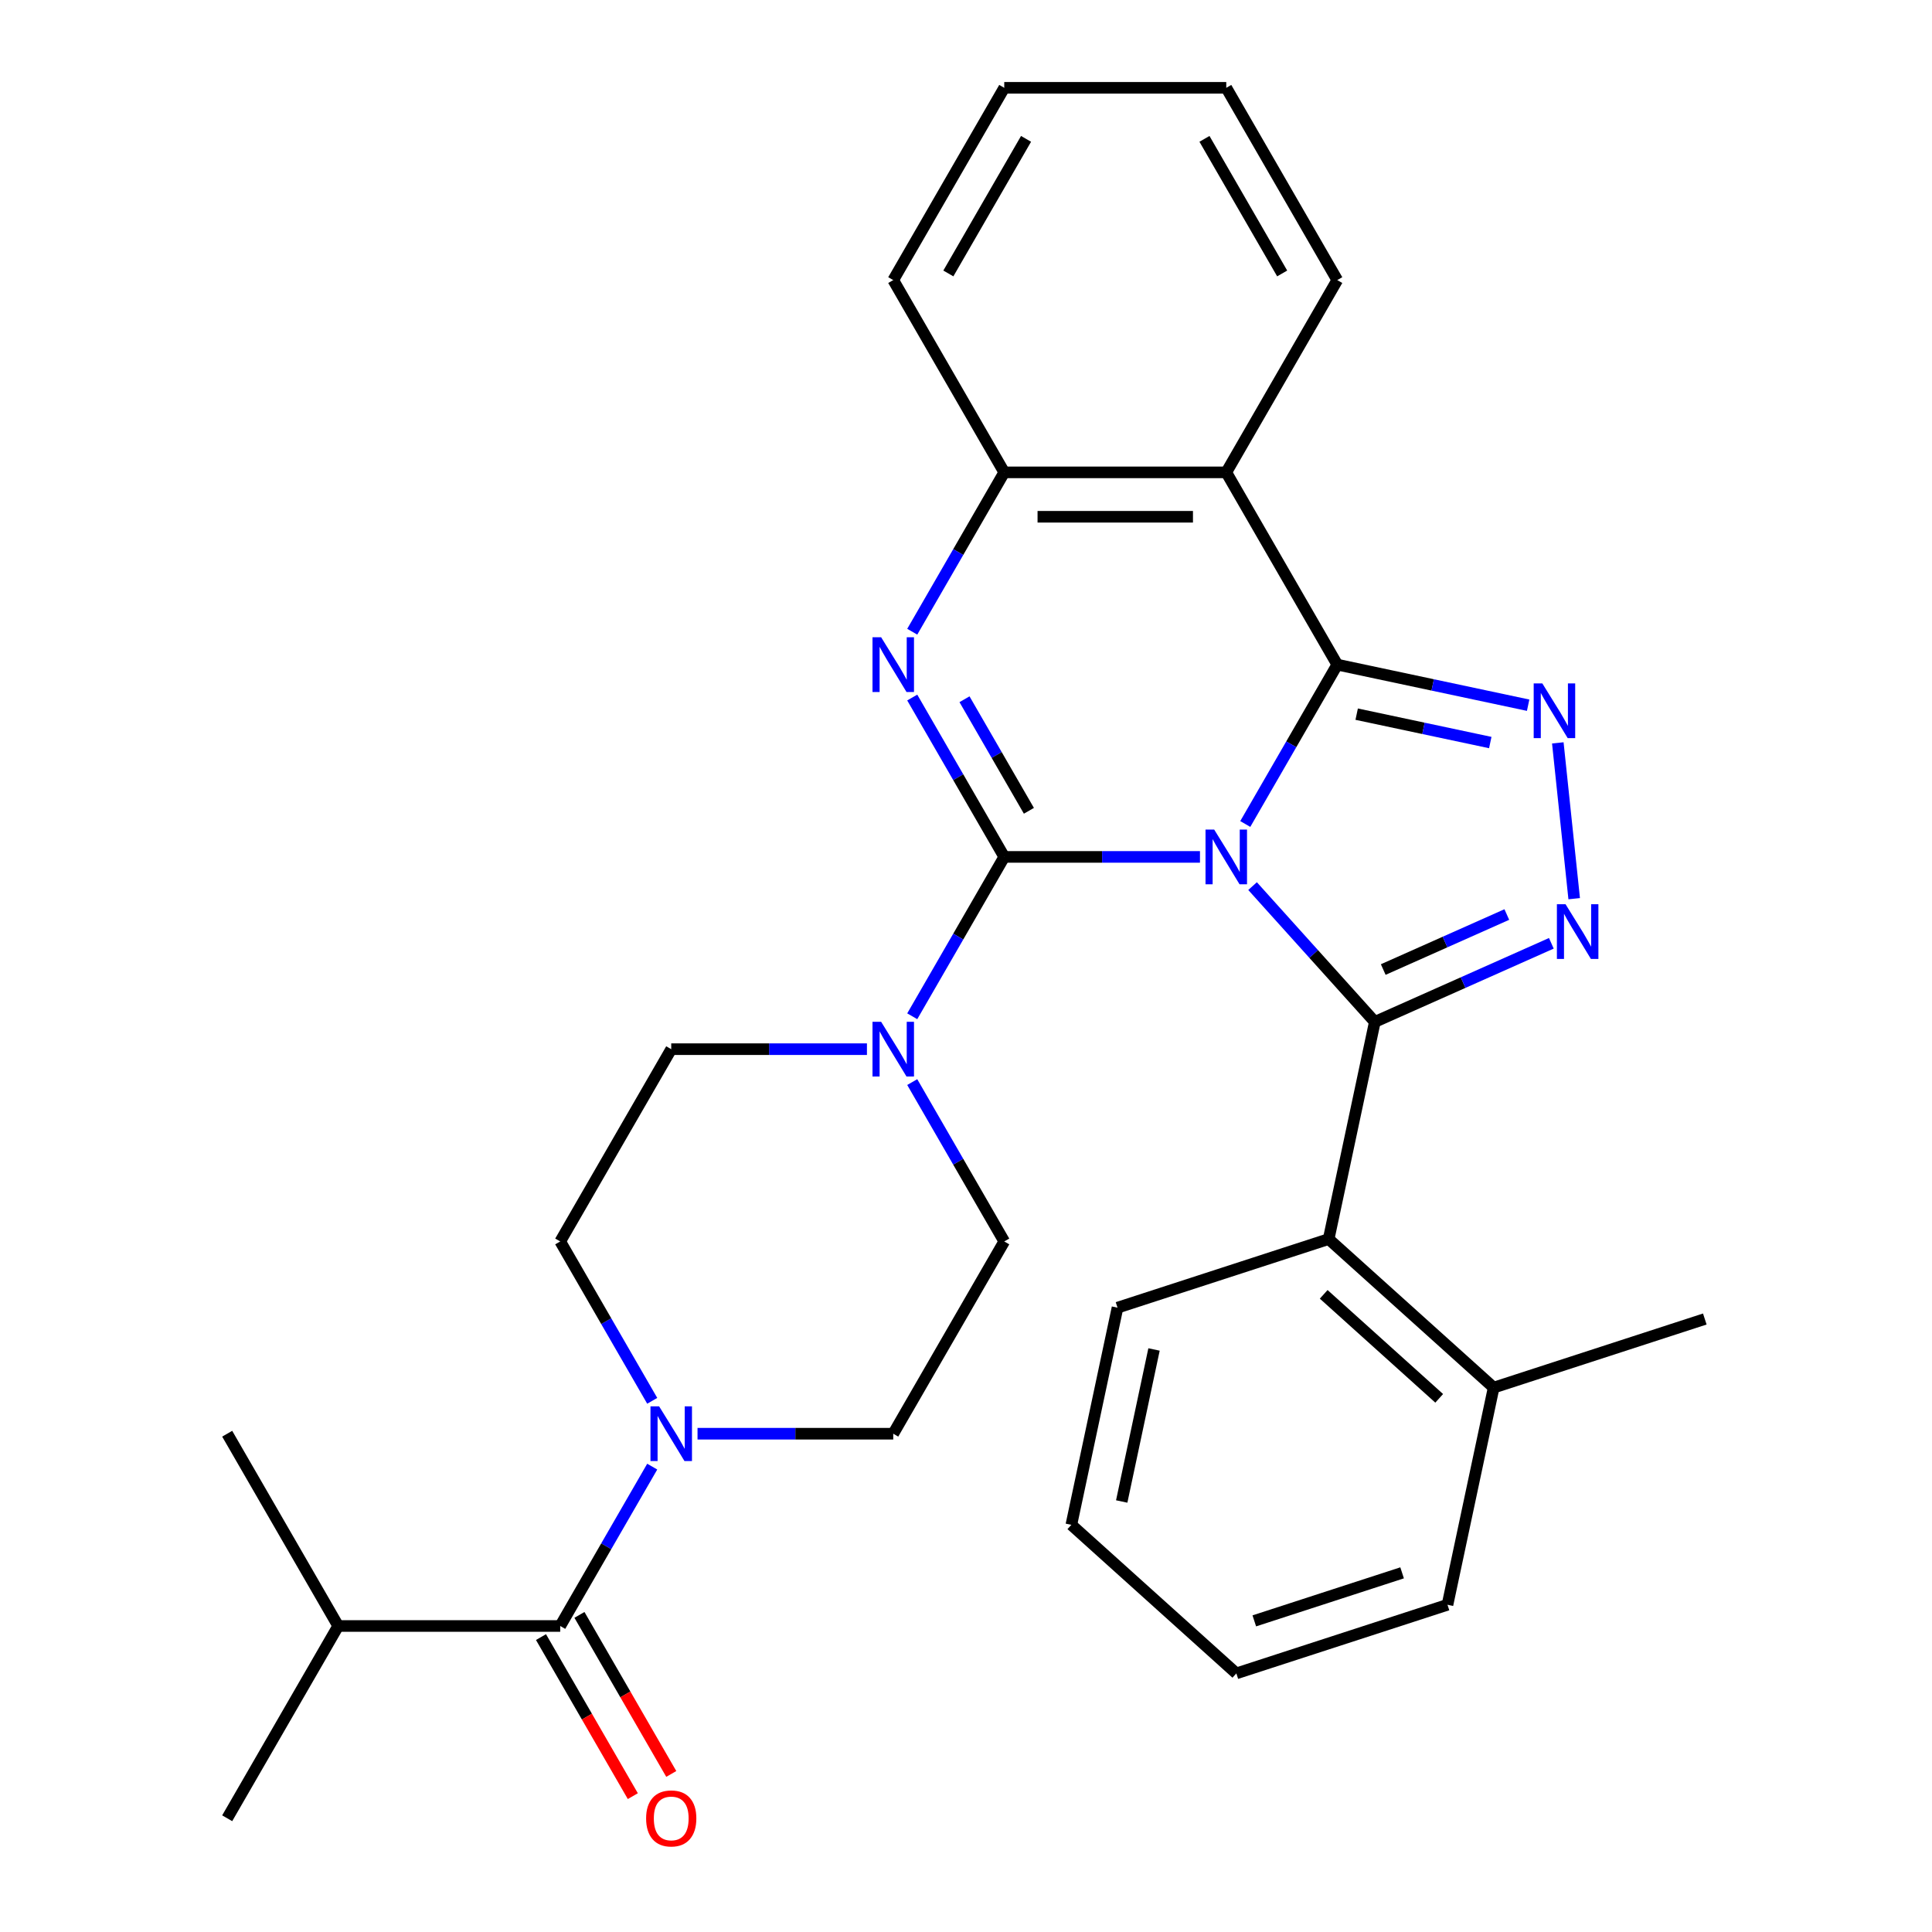 <?xml version='1.0' encoding='iso-8859-1'?>
<svg version='1.1' baseProfile='full'
              xmlns='http://www.w3.org/2000/svg'
                      xmlns:rdkit='http://www.rdkit.org/xml'
                      xmlns:xlink='http://www.w3.org/1999/xlink'
                  xml:space='preserve'
width='1000px' height='1000px' viewBox='0 0 1000 1000'>
<!-- END OF HEADER -->
<rect style='opacity:1.0;fill:#FFFFFF;stroke:none' width='1000' height='1000' x='0' y='0'> </rect>
<path class='bond-0' d='M 175.053,841.611 L 117.595,941.13' style='fill:none;fill-rule:evenodd;stroke:#000000;stroke-width:6px;stroke-linecap:butt;stroke-linejoin:miter;stroke-opacity:1' />
<path class='bond-1' d='M 175.053,841.611 L 117.595,742.091' style='fill:none;fill-rule:evenodd;stroke:#000000;stroke-width:6px;stroke-linecap:butt;stroke-linejoin:miter;stroke-opacity:1' />
<path class='bond-2' d='M 175.053,841.611 L 289.968,841.611' style='fill:none;fill-rule:evenodd;stroke:#000000;stroke-width:6px;stroke-linecap:butt;stroke-linejoin:miter;stroke-opacity:1' />
<path class='bond-3' d='M 337.592,725.058 L 313.78,683.815' style='fill:none;fill-rule:evenodd;stroke:#0000FF;stroke-width:6px;stroke-linecap:butt;stroke-linejoin:miter;stroke-opacity:1' />
<path class='bond-3' d='M 313.78,683.815 L 289.968,642.572' style='fill:none;fill-rule:evenodd;stroke:#000000;stroke-width:6px;stroke-linecap:butt;stroke-linejoin:miter;stroke-opacity:1' />
<path class='bond-4' d='M 337.592,759.124 L 313.78,800.367' style='fill:none;fill-rule:evenodd;stroke:#0000FF;stroke-width:6px;stroke-linecap:butt;stroke-linejoin:miter;stroke-opacity:1' />
<path class='bond-4' d='M 313.78,800.367 L 289.968,841.611' style='fill:none;fill-rule:evenodd;stroke:#000000;stroke-width:6px;stroke-linecap:butt;stroke-linejoin:miter;stroke-opacity:1' />
<path class='bond-5' d='M 361.039,742.091 L 411.69,742.091' style='fill:none;fill-rule:evenodd;stroke:#0000FF;stroke-width:6px;stroke-linecap:butt;stroke-linejoin:miter;stroke-opacity:1' />
<path class='bond-5' d='M 411.69,742.091 L 462.341,742.091' style='fill:none;fill-rule:evenodd;stroke:#000000;stroke-width:6px;stroke-linecap:butt;stroke-linejoin:miter;stroke-opacity:1' />
<path class='bond-6' d='M 280.016,847.356 L 303.782,888.52' style='fill:none;fill-rule:evenodd;stroke:#000000;stroke-width:6px;stroke-linecap:butt;stroke-linejoin:miter;stroke-opacity:1' />
<path class='bond-6' d='M 303.782,888.52 L 327.548,929.683' style='fill:none;fill-rule:evenodd;stroke:#FF0000;stroke-width:6px;stroke-linecap:butt;stroke-linejoin:miter;stroke-opacity:1' />
<path class='bond-6' d='M 299.92,835.865 L 323.686,877.028' style='fill:none;fill-rule:evenodd;stroke:#000000;stroke-width:6px;stroke-linecap:butt;stroke-linejoin:miter;stroke-opacity:1' />
<path class='bond-6' d='M 323.686,877.028 L 347.452,918.192' style='fill:none;fill-rule:evenodd;stroke:#FF0000;stroke-width:6px;stroke-linecap:butt;stroke-linejoin:miter;stroke-opacity:1' />
<path class='bond-7' d='M 289.968,642.572 L 347.426,543.052' style='fill:none;fill-rule:evenodd;stroke:#000000;stroke-width:6px;stroke-linecap:butt;stroke-linejoin:miter;stroke-opacity:1' />
<path class='bond-8' d='M 634.714,244.494 L 692.172,144.974' style='fill:none;fill-rule:evenodd;stroke:#000000;stroke-width:6px;stroke-linecap:butt;stroke-linejoin:miter;stroke-opacity:1' />
<path class='bond-9' d='M 634.714,244.494 L 519.799,244.494' style='fill:none;fill-rule:evenodd;stroke:#000000;stroke-width:6px;stroke-linecap:butt;stroke-linejoin:miter;stroke-opacity:1' />
<path class='bond-9' d='M 617.477,267.477 L 537.036,267.477' style='fill:none;fill-rule:evenodd;stroke:#000000;stroke-width:6px;stroke-linecap:butt;stroke-linejoin:miter;stroke-opacity:1' />
<path class='bond-10' d='M 634.714,244.494 L 692.172,344.013' style='fill:none;fill-rule:evenodd;stroke:#000000;stroke-width:6px;stroke-linecap:butt;stroke-linejoin:miter;stroke-opacity:1' />
<path class='bond-11' d='M 519.799,244.494 L 462.341,144.974' style='fill:none;fill-rule:evenodd;stroke:#000000;stroke-width:6px;stroke-linecap:butt;stroke-linejoin:miter;stroke-opacity:1' />
<path class='bond-12' d='M 519.799,244.494 L 495.987,285.737' style='fill:none;fill-rule:evenodd;stroke:#000000;stroke-width:6px;stroke-linecap:butt;stroke-linejoin:miter;stroke-opacity:1' />
<path class='bond-12' d='M 495.987,285.737 L 472.175,326.98' style='fill:none;fill-rule:evenodd;stroke:#0000FF;stroke-width:6px;stroke-linecap:butt;stroke-linejoin:miter;stroke-opacity:1' />
<path class='bond-13' d='M 472.175,361.046 L 495.987,402.289' style='fill:none;fill-rule:evenodd;stroke:#0000FF;stroke-width:6px;stroke-linecap:butt;stroke-linejoin:miter;stroke-opacity:1' />
<path class='bond-13' d='M 495.987,402.289 L 519.799,443.533' style='fill:none;fill-rule:evenodd;stroke:#000000;stroke-width:6px;stroke-linecap:butt;stroke-linejoin:miter;stroke-opacity:1' />
<path class='bond-13' d='M 499.223,361.927 L 515.891,390.798' style='fill:none;fill-rule:evenodd;stroke:#0000FF;stroke-width:6px;stroke-linecap:butt;stroke-linejoin:miter;stroke-opacity:1' />
<path class='bond-13' d='M 515.891,390.798 L 532.559,419.668' style='fill:none;fill-rule:evenodd;stroke:#000000;stroke-width:6px;stroke-linecap:butt;stroke-linejoin:miter;stroke-opacity:1' />
<path class='bond-14' d='M 519.799,443.533 L 570.45,443.533' style='fill:none;fill-rule:evenodd;stroke:#000000;stroke-width:6px;stroke-linecap:butt;stroke-linejoin:miter;stroke-opacity:1' />
<path class='bond-14' d='M 570.45,443.533 L 621.101,443.533' style='fill:none;fill-rule:evenodd;stroke:#0000FF;stroke-width:6px;stroke-linecap:butt;stroke-linejoin:miter;stroke-opacity:1' />
<path class='bond-15' d='M 519.799,443.533 L 495.987,484.776' style='fill:none;fill-rule:evenodd;stroke:#000000;stroke-width:6px;stroke-linecap:butt;stroke-linejoin:miter;stroke-opacity:1' />
<path class='bond-15' d='M 495.987,484.776 L 472.175,526.019' style='fill:none;fill-rule:evenodd;stroke:#0000FF;stroke-width:6px;stroke-linecap:butt;stroke-linejoin:miter;stroke-opacity:1' />
<path class='bond-16' d='M 472.175,560.085 L 495.987,601.328' style='fill:none;fill-rule:evenodd;stroke:#0000FF;stroke-width:6px;stroke-linecap:butt;stroke-linejoin:miter;stroke-opacity:1' />
<path class='bond-16' d='M 495.987,601.328 L 519.799,642.572' style='fill:none;fill-rule:evenodd;stroke:#000000;stroke-width:6px;stroke-linecap:butt;stroke-linejoin:miter;stroke-opacity:1' />
<path class='bond-17' d='M 448.728,543.052 L 398.077,543.052' style='fill:none;fill-rule:evenodd;stroke:#0000FF;stroke-width:6px;stroke-linecap:butt;stroke-linejoin:miter;stroke-opacity:1' />
<path class='bond-17' d='M 398.077,543.052 L 347.426,543.052' style='fill:none;fill-rule:evenodd;stroke:#000000;stroke-width:6px;stroke-linecap:butt;stroke-linejoin:miter;stroke-opacity:1' />
<path class='bond-18' d='M 692.172,344.013 L 668.36,385.256' style='fill:none;fill-rule:evenodd;stroke:#000000;stroke-width:6px;stroke-linecap:butt;stroke-linejoin:miter;stroke-opacity:1' />
<path class='bond-18' d='M 668.36,385.256 L 644.548,426.5' style='fill:none;fill-rule:evenodd;stroke:#0000FF;stroke-width:6px;stroke-linecap:butt;stroke-linejoin:miter;stroke-opacity:1' />
<path class='bond-19' d='M 692.172,344.013 L 741.567,354.512' style='fill:none;fill-rule:evenodd;stroke:#000000;stroke-width:6px;stroke-linecap:butt;stroke-linejoin:miter;stroke-opacity:1' />
<path class='bond-19' d='M 741.567,354.512 L 790.963,365.012' style='fill:none;fill-rule:evenodd;stroke:#0000FF;stroke-width:6px;stroke-linecap:butt;stroke-linejoin:miter;stroke-opacity:1' />
<path class='bond-19' d='M 702.212,369.644 L 736.789,376.993' style='fill:none;fill-rule:evenodd;stroke:#000000;stroke-width:6px;stroke-linecap:butt;stroke-linejoin:miter;stroke-opacity:1' />
<path class='bond-19' d='M 736.789,376.993 L 771.366,384.343' style='fill:none;fill-rule:evenodd;stroke:#0000FF;stroke-width:6px;stroke-linecap:butt;stroke-linejoin:miter;stroke-opacity:1' />
<path class='bond-20' d='M 648.327,458.651 L 679.967,493.791' style='fill:none;fill-rule:evenodd;stroke:#0000FF;stroke-width:6px;stroke-linecap:butt;stroke-linejoin:miter;stroke-opacity:1' />
<path class='bond-20' d='M 679.967,493.791 L 711.607,528.931' style='fill:none;fill-rule:evenodd;stroke:#000000;stroke-width:6px;stroke-linecap:butt;stroke-linejoin:miter;stroke-opacity:1' />
<path class='bond-21' d='M 711.607,528.931 L 757.291,508.592' style='fill:none;fill-rule:evenodd;stroke:#000000;stroke-width:6px;stroke-linecap:butt;stroke-linejoin:miter;stroke-opacity:1' />
<path class='bond-21' d='M 757.291,508.592 L 802.975,488.252' style='fill:none;fill-rule:evenodd;stroke:#0000FF;stroke-width:6px;stroke-linecap:butt;stroke-linejoin:miter;stroke-opacity:1' />
<path class='bond-21' d='M 715.964,501.833 L 747.943,487.596' style='fill:none;fill-rule:evenodd;stroke:#000000;stroke-width:6px;stroke-linecap:butt;stroke-linejoin:miter;stroke-opacity:1' />
<path class='bond-21' d='M 747.943,487.596 L 779.922,473.358' style='fill:none;fill-rule:evenodd;stroke:#0000FF;stroke-width:6px;stroke-linecap:butt;stroke-linejoin:miter;stroke-opacity:1' />
<path class='bond-22' d='M 711.607,528.931 L 687.715,641.335' style='fill:none;fill-rule:evenodd;stroke:#000000;stroke-width:6px;stroke-linecap:butt;stroke-linejoin:miter;stroke-opacity:1' />
<path class='bond-23' d='M 814.797,465.158 L 806.321,384.51' style='fill:none;fill-rule:evenodd;stroke:#0000FF;stroke-width:6px;stroke-linecap:butt;stroke-linejoin:miter;stroke-opacity:1' />
<path class='bond-24' d='M 519.799,642.572 L 462.341,742.091' style='fill:none;fill-rule:evenodd;stroke:#000000;stroke-width:6px;stroke-linecap:butt;stroke-linejoin:miter;stroke-opacity:1' />
<path class='bond-25' d='M 749.221,830.633 L 639.931,866.143' style='fill:none;fill-rule:evenodd;stroke:#000000;stroke-width:6px;stroke-linecap:butt;stroke-linejoin:miter;stroke-opacity:1' />
<path class='bond-25' d='M 725.726,814.101 L 649.222,838.959' style='fill:none;fill-rule:evenodd;stroke:#000000;stroke-width:6px;stroke-linecap:butt;stroke-linejoin:miter;stroke-opacity:1' />
<path class='bond-26' d='M 749.221,830.633 L 773.114,718.229' style='fill:none;fill-rule:evenodd;stroke:#000000;stroke-width:6px;stroke-linecap:butt;stroke-linejoin:miter;stroke-opacity:1' />
<path class='bond-27' d='M 639.931,866.143 L 554.532,789.25' style='fill:none;fill-rule:evenodd;stroke:#000000;stroke-width:6px;stroke-linecap:butt;stroke-linejoin:miter;stroke-opacity:1' />
<path class='bond-28' d='M 554.532,789.25 L 578.424,676.846' style='fill:none;fill-rule:evenodd;stroke:#000000;stroke-width:6px;stroke-linecap:butt;stroke-linejoin:miter;stroke-opacity:1' />
<path class='bond-28' d='M 580.597,777.168 L 597.321,698.485' style='fill:none;fill-rule:evenodd;stroke:#000000;stroke-width:6px;stroke-linecap:butt;stroke-linejoin:miter;stroke-opacity:1' />
<path class='bond-29' d='M 692.172,144.974 L 634.714,45.455' style='fill:none;fill-rule:evenodd;stroke:#000000;stroke-width:6px;stroke-linecap:butt;stroke-linejoin:miter;stroke-opacity:1' />
<path class='bond-29' d='M 663.649,141.538 L 623.429,71.874' style='fill:none;fill-rule:evenodd;stroke:#000000;stroke-width:6px;stroke-linecap:butt;stroke-linejoin:miter;stroke-opacity:1' />
<path class='bond-30' d='M 634.714,45.455 L 519.799,45.455' style='fill:none;fill-rule:evenodd;stroke:#000000;stroke-width:6px;stroke-linecap:butt;stroke-linejoin:miter;stroke-opacity:1' />
<path class='bond-31' d='M 519.799,45.455 L 462.341,144.974' style='fill:none;fill-rule:evenodd;stroke:#000000;stroke-width:6px;stroke-linecap:butt;stroke-linejoin:miter;stroke-opacity:1' />
<path class='bond-31' d='M 531.084,71.874 L 490.864,141.538' style='fill:none;fill-rule:evenodd;stroke:#000000;stroke-width:6px;stroke-linecap:butt;stroke-linejoin:miter;stroke-opacity:1' />
<path class='bond-32' d='M 578.424,676.846 L 687.715,641.335' style='fill:none;fill-rule:evenodd;stroke:#000000;stroke-width:6px;stroke-linecap:butt;stroke-linejoin:miter;stroke-opacity:1' />
<path class='bond-33' d='M 687.715,641.335 L 773.114,718.229' style='fill:none;fill-rule:evenodd;stroke:#000000;stroke-width:6px;stroke-linecap:butt;stroke-linejoin:miter;stroke-opacity:1' />
<path class='bond-33' d='M 685.146,669.949 L 744.925,723.774' style='fill:none;fill-rule:evenodd;stroke:#000000;stroke-width:6px;stroke-linecap:butt;stroke-linejoin:miter;stroke-opacity:1' />
<path class='bond-34' d='M 773.114,718.229 L 882.405,682.718' style='fill:none;fill-rule:evenodd;stroke:#000000;stroke-width:6px;stroke-linecap:butt;stroke-linejoin:miter;stroke-opacity:1' />
<path  class='atom-1' d='M 341.166 727.931
L 350.446 742.931
Q 351.366 744.411, 352.846 747.091
Q 354.326 749.771, 354.406 749.931
L 354.406 727.931
L 358.166 727.931
L 358.166 756.251
L 354.286 756.251
L 344.326 739.851
Q 343.166 737.931, 341.926 735.731
Q 340.726 733.531, 340.366 732.851
L 340.366 756.251
L 336.686 756.251
L 336.686 727.931
L 341.166 727.931
' fill='#0000FF'/>
<path  class='atom-3' d='M 334.426 941.21
Q 334.426 934.41, 337.786 930.61
Q 341.146 926.81, 347.426 926.81
Q 353.706 926.81, 357.066 930.61
Q 360.426 934.41, 360.426 941.21
Q 360.426 948.09, 357.026 952.01
Q 353.626 955.89, 347.426 955.89
Q 341.186 955.89, 337.786 952.01
Q 334.426 948.13, 334.426 941.21
M 347.426 952.69
Q 351.746 952.69, 354.066 949.81
Q 356.426 946.89, 356.426 941.21
Q 356.426 935.65, 354.066 932.85
Q 351.746 930.01, 347.426 930.01
Q 343.106 930.01, 340.746 932.81
Q 338.426 935.61, 338.426 941.21
Q 338.426 946.93, 340.746 949.81
Q 343.106 952.69, 347.426 952.69
' fill='#FF0000'/>
<path  class='atom-9' d='M 456.081 329.853
L 465.361 344.853
Q 466.281 346.333, 467.761 349.013
Q 469.241 351.693, 469.321 351.853
L 469.321 329.853
L 473.081 329.853
L 473.081 358.173
L 469.201 358.173
L 459.241 341.773
Q 458.081 339.853, 456.841 337.653
Q 455.641 335.453, 455.281 334.773
L 455.281 358.173
L 451.601 358.173
L 451.601 329.853
L 456.081 329.853
' fill='#0000FF'/>
<path  class='atom-11' d='M 456.081 528.892
L 465.361 543.892
Q 466.281 545.372, 467.761 548.052
Q 469.241 550.732, 469.321 550.892
L 469.321 528.892
L 473.081 528.892
L 473.081 557.212
L 469.201 557.212
L 459.241 540.812
Q 458.081 538.892, 456.841 536.692
Q 455.641 534.492, 455.281 533.812
L 455.281 557.212
L 451.601 557.212
L 451.601 528.892
L 456.081 528.892
' fill='#0000FF'/>
<path  class='atom-13' d='M 628.454 429.373
L 637.734 444.373
Q 638.654 445.853, 640.134 448.533
Q 641.614 451.213, 641.694 451.373
L 641.694 429.373
L 645.454 429.373
L 645.454 457.693
L 641.574 457.693
L 631.614 441.293
Q 630.454 439.373, 629.214 437.173
Q 628.014 434.973, 627.654 434.293
L 627.654 457.693
L 623.974 457.693
L 623.974 429.373
L 628.454 429.373
' fill='#0000FF'/>
<path  class='atom-15' d='M 810.328 468.031
L 819.608 483.031
Q 820.528 484.511, 822.008 487.191
Q 823.488 489.871, 823.568 490.031
L 823.568 468.031
L 827.328 468.031
L 827.328 496.351
L 823.448 496.351
L 813.488 479.951
Q 812.328 478.031, 811.088 475.831
Q 809.888 473.631, 809.528 472.951
L 809.528 496.351
L 805.848 496.351
L 805.848 468.031
L 810.328 468.031
' fill='#0000FF'/>
<path  class='atom-16' d='M 798.316 353.745
L 807.596 368.745
Q 808.516 370.225, 809.996 372.905
Q 811.476 375.585, 811.556 375.745
L 811.556 353.745
L 815.316 353.745
L 815.316 382.065
L 811.436 382.065
L 801.476 365.665
Q 800.316 363.745, 799.076 361.545
Q 797.876 359.345, 797.516 358.665
L 797.516 382.065
L 793.836 382.065
L 793.836 353.745
L 798.316 353.745
' fill='#0000FF'/>
</svg>
